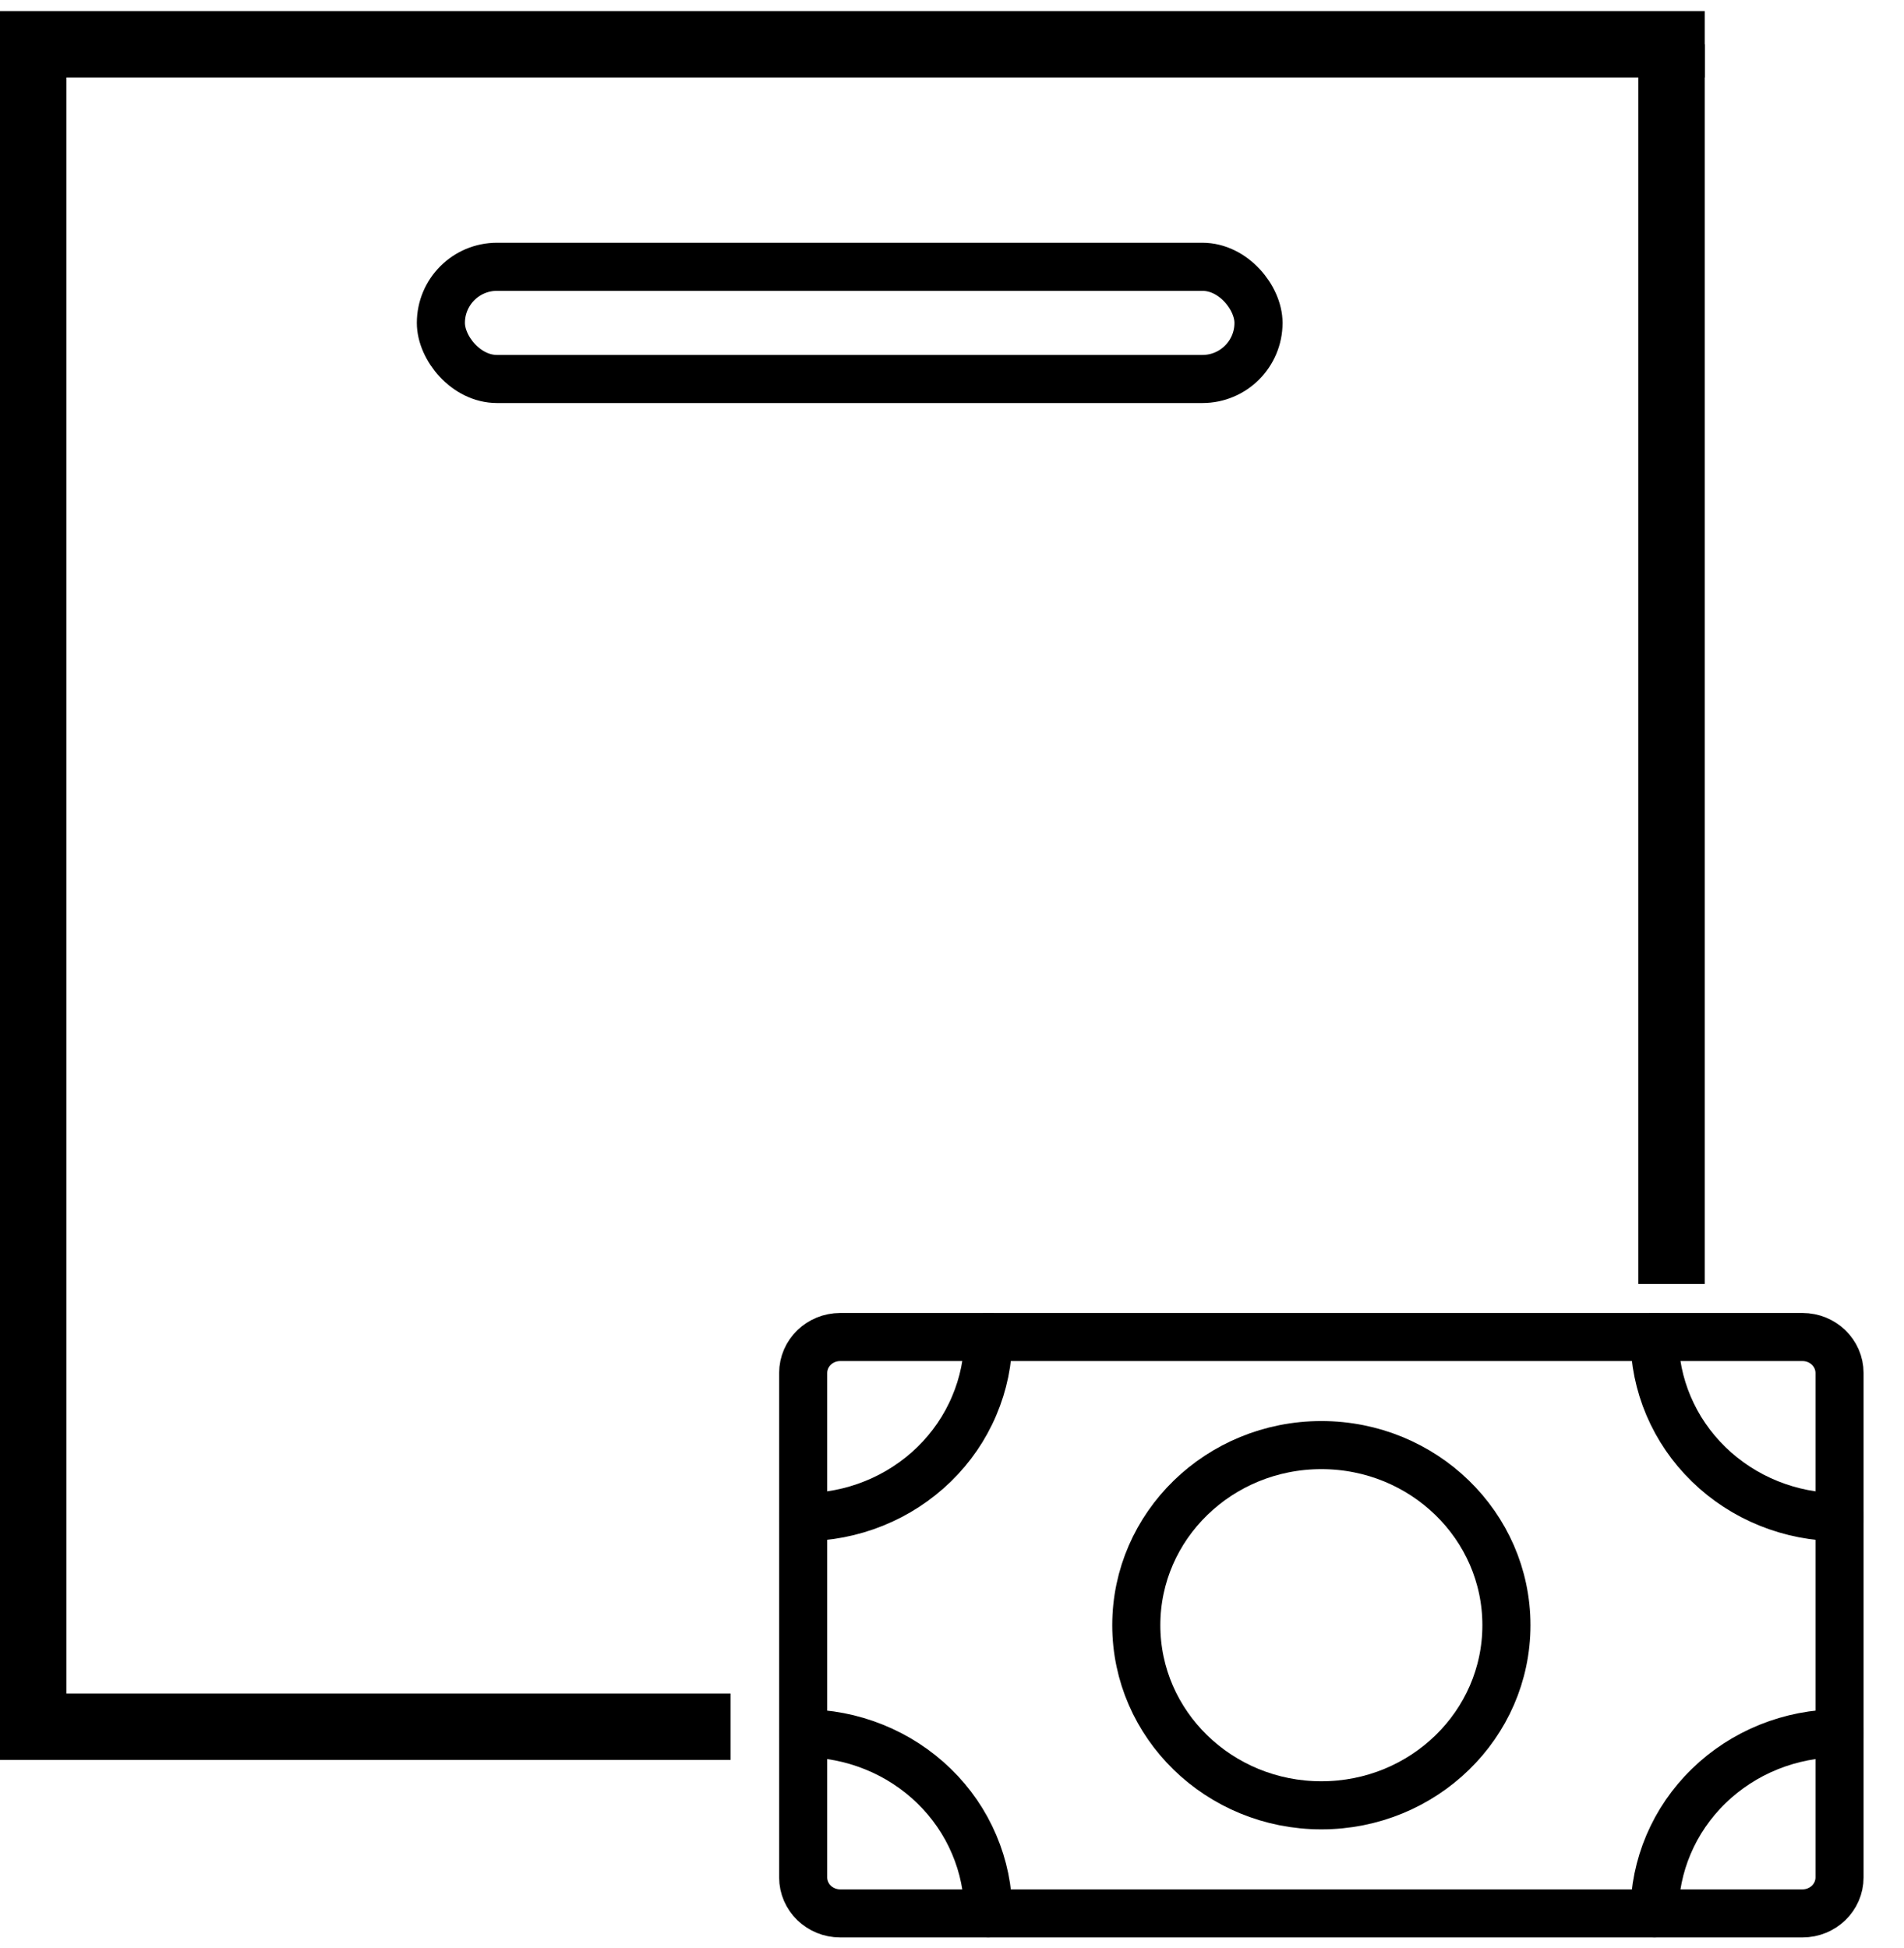 <svg width="43" height="44" viewBox="0 0 43 44" fill="none" xmlns="http://www.w3.org/2000/svg">
<g clip-path="url(#clip0_196_2)">
<path d="M18.975 43.216H40.708C41.17 43.216 41.544 42.852 41.544 42.403V31.011C41.544 30.562 41.17 30.198 40.708 30.198L18.975 30.198C18.513 30.198 18.139 30.562 18.139 31.011V42.403C18.139 42.852 18.513 43.216 18.975 43.216Z" stroke="black" stroke-width="1.086" stroke-linejoin="round"/>
<path d="M29.842 40.775C32.15 40.775 34.021 38.954 34.021 36.707C34.021 34.46 32.15 32.639 29.842 32.639C27.533 32.639 25.662 34.46 25.662 36.707C25.662 38.954 27.533 40.775 29.842 40.775Z" stroke="black" stroke-width="1.086" stroke-linecap="round" stroke-linejoin="round"/>
<path d="M41.544 34.266C40.436 34.266 39.373 33.837 38.589 33.074C37.805 32.311 37.365 31.276 37.365 30.197M18.139 34.266C18.688 34.266 19.232 34.161 19.739 33.956C20.246 33.752 20.706 33.452 21.095 33.074C21.483 32.696 21.791 32.248 22 31.754C22.211 31.261 22.319 30.732 22.319 30.197M41.544 39.148C40.436 39.148 39.373 39.577 38.589 40.34C37.805 41.102 37.365 42.137 37.365 43.216M18.139 39.148C18.688 39.148 19.232 39.253 19.739 39.458C20.246 39.662 20.706 39.962 21.095 40.34C21.483 40.717 21.791 41.166 22 41.659C22.211 42.153 22.319 42.682 22.319 43.216" stroke="black" stroke-width="1.086" stroke-linecap="round" stroke-linejoin="round"/>
</g>
<rect x="9.957" y="6.026" width="18.465" height="2.534" rx="1.267" stroke="black" stroke-width="1.086"/>
<path d="M37.75 1V29" stroke="black" stroke-width="1.5"/>
<line x1="0.75" y1="1" x2="0.75" y2="39" stroke="black" stroke-width="1.5"/>
<path d="M38.5 1L1.13249e-06 1" stroke="black" stroke-width="1.5"/>
<path d="M16.5 39H0" stroke="black" stroke-width="1.5"/>
<defs>
<clipPath id="clip0_196_2">
<rect width="26" height="15" fill="white" transform="translate(17 29)"/>
</clipPath>
</defs>
</svg>
